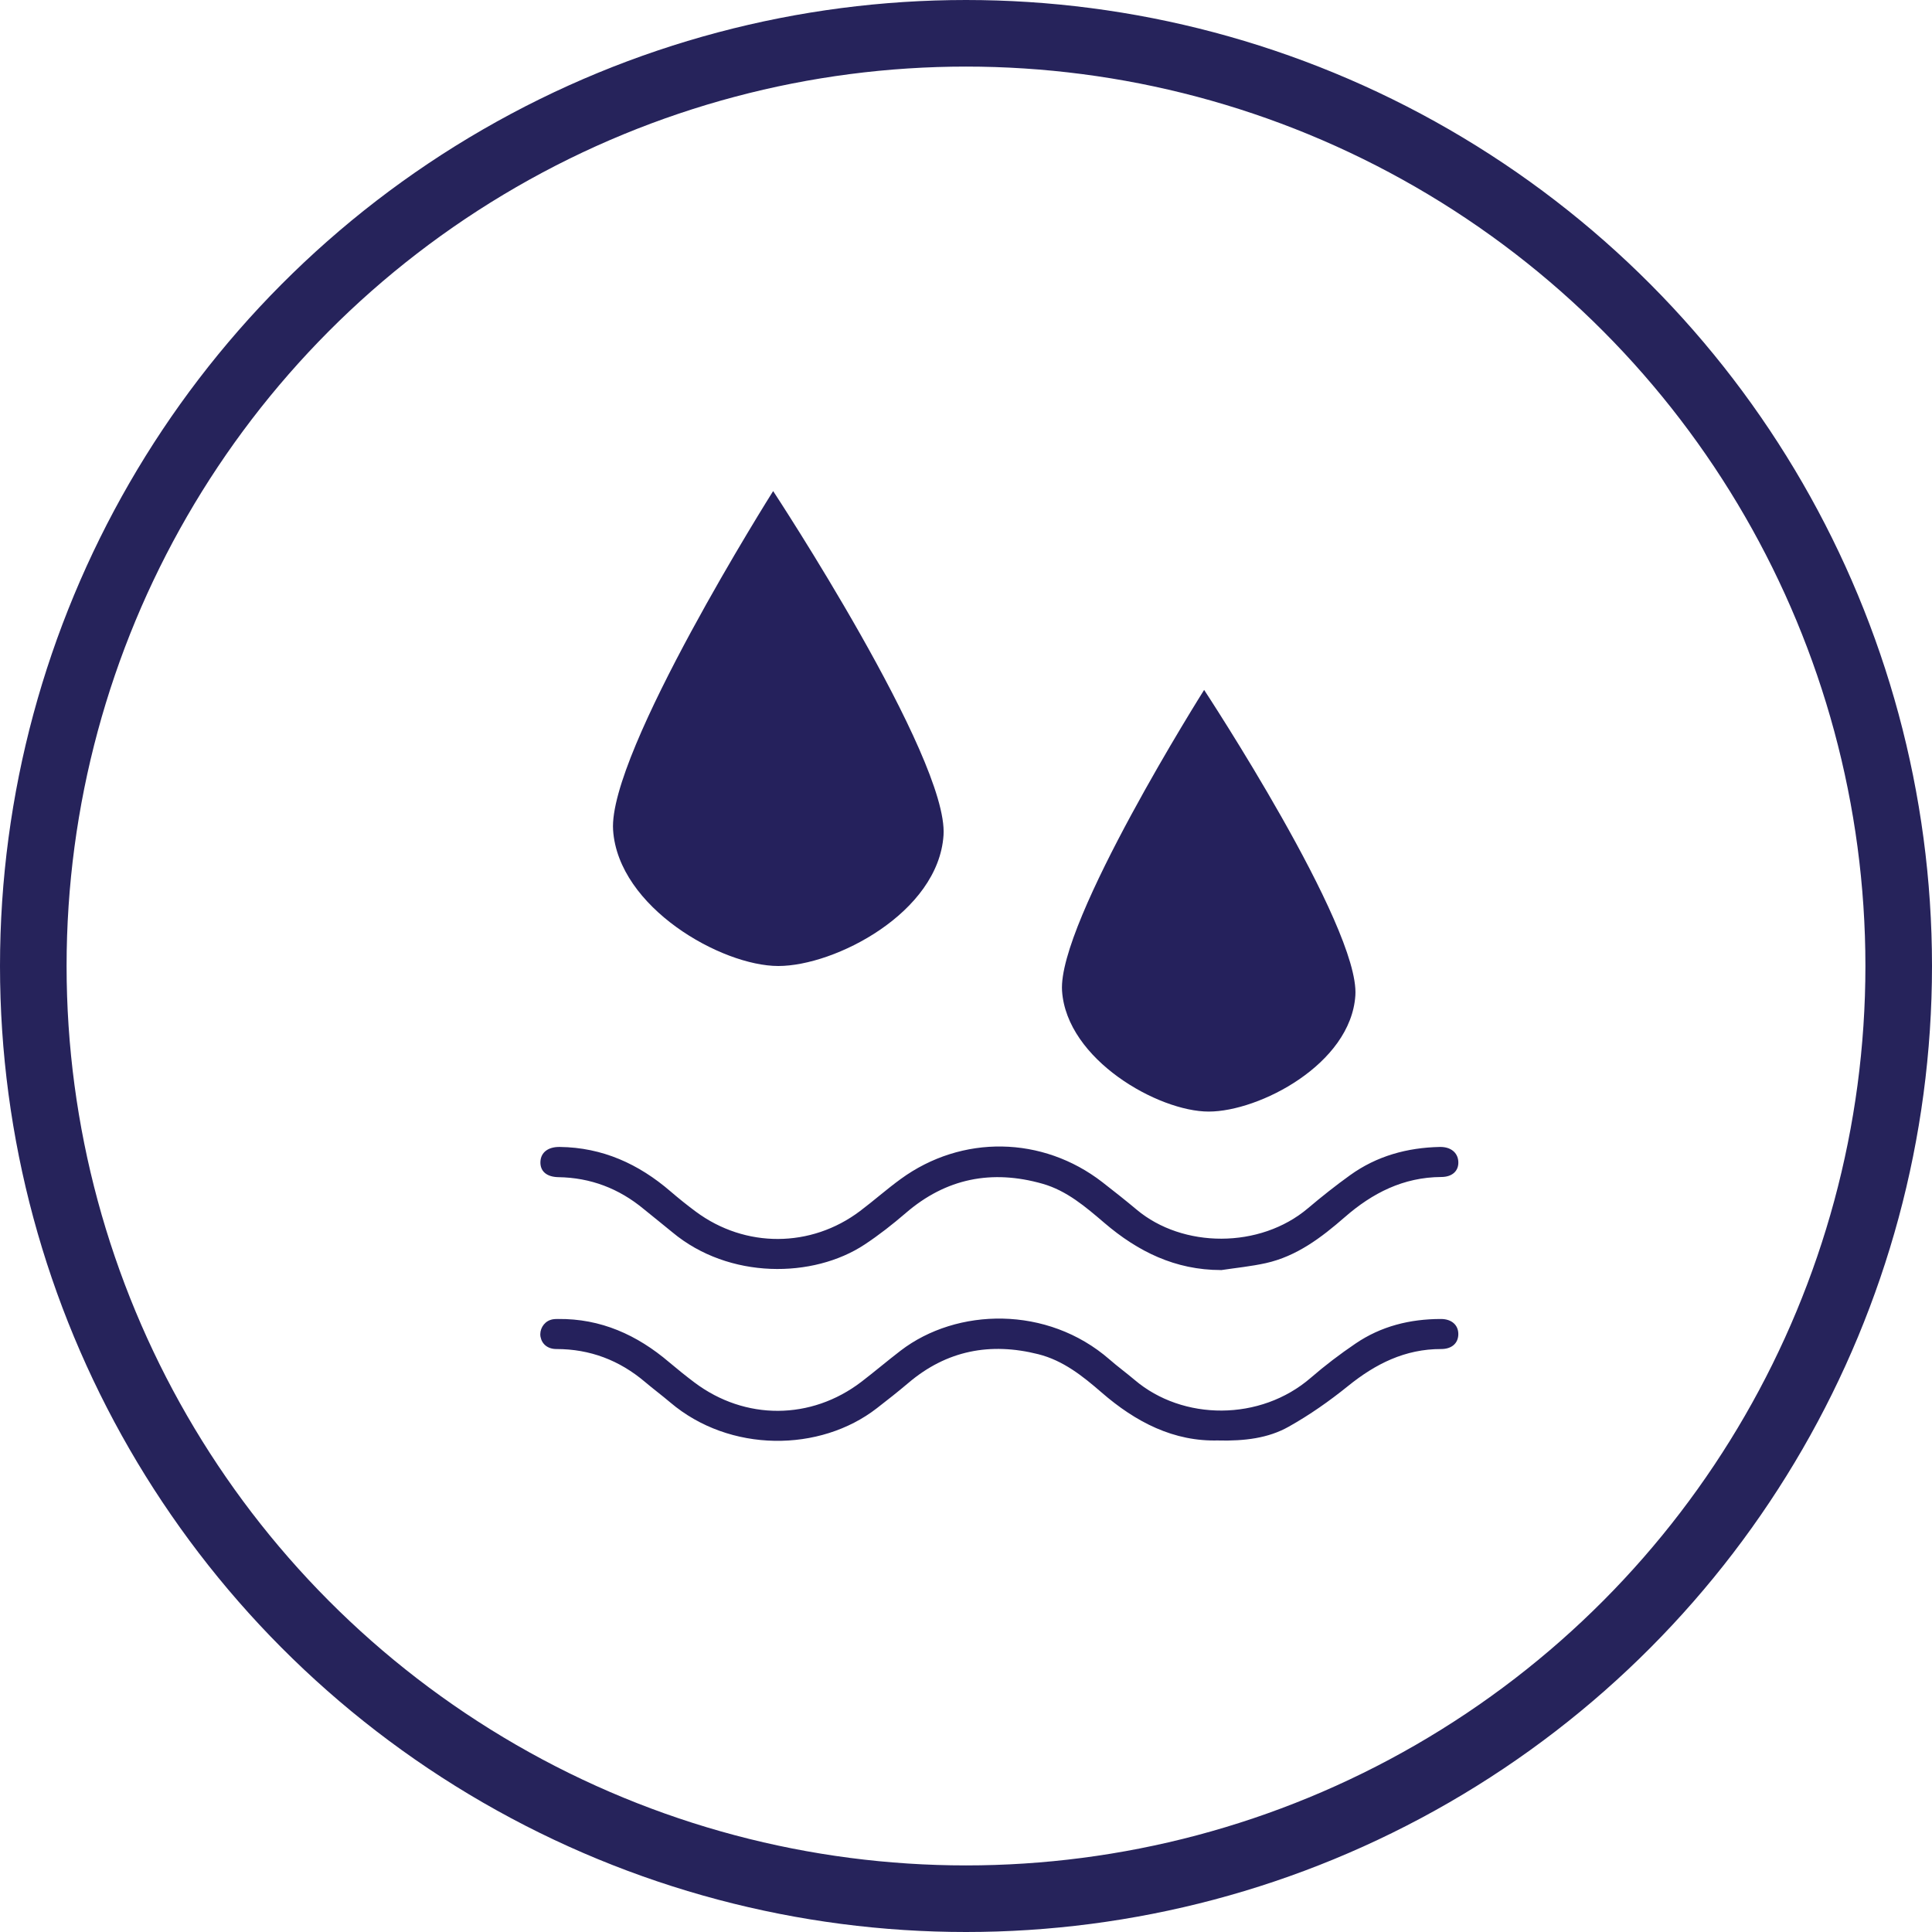 <?xml version="1.0" encoding="UTF-8"?> <svg xmlns="http://www.w3.org/2000/svg" id="Layer_2" data-name="Layer 2" viewBox="0 0 232.12 232.12"><defs><style> .cls-1 { fill: none; stroke: #26235b; stroke-miterlimit: 10; stroke-width: 8px; } .cls-2 { fill: #25215c; stroke-width: 0px; } </style></defs><g id="Layer_1-2" data-name="Layer 1"><circle class="cls-1" cx="116.06" cy="116.06" r="112.06"></circle><path class="cls-2" d="M92.89,59s-19.85,31.43-19.23,40.73c.62,9.3,13.03,16.33,19.85,16.33s19.23-6.41,19.85-15.71c.62-9.3-20.47-41.35-20.47-41.35Z"></path><path class="cls-2" d="M144.67,82.89s-17.62,27.9-17.07,36.16c.55,8.26,11.56,14.5,17.62,14.5s17.07-5.69,17.62-13.95c.55-8.26-18.17-36.71-18.17-36.71Z"></path><path class="cls-2" d="M146.69,152.6c1.8-.27,3.62-.45,5.39-.84,3.72-.83,6.67-3.07,9.47-5.51,3.34-2.92,7.06-4.81,11.6-4.84,1.37,0,2.12-.76,2.06-1.85-.06-1.08-.91-1.78-2.21-1.76-3.92.08-7.58,1.08-10.79,3.39-1.74,1.25-3.43,2.59-5.06,3.97-5.78,4.9-15.07,4.81-20.59.17-1.35-1.13-2.73-2.22-4.12-3.3-7.18-5.56-16.88-5.73-24.22-.38-1.68,1.22-3.23,2.6-4.89,3.85-5.9,4.45-13.79,4.47-19.72.08-1.04-.77-2.06-1.59-3.05-2.44-3.83-3.3-8.18-5.28-13.31-5.34-1.38-.02-2.26.64-2.32,1.75-.06,1.13.7,1.85,2.15,1.88,3.88.06,7.28,1.36,10.26,3.83,1.14.94,2.31,1.85,3.44,2.79,6.82,5.69,16.94,5.54,23.09,1.48,1.73-1.14,3.37-2.43,4.94-3.78,4.85-4.19,10.35-5.26,16.44-3.53,2.92.83,5.18,2.78,7.43,4.7,4.03,3.45,8.53,5.67,14.01,5.67ZM146.42,173.07c3.09.06,5.93-.26,8.41-1.66,2.5-1.4,4.88-3.07,7.11-4.87,3.31-2.68,6.87-4.47,11.21-4.46,1.27,0,2.04-.69,2.06-1.76.02-1.11-.79-1.85-2.09-1.85-3.71,0-7.19.86-10.27,2.96-1.86,1.26-3.66,2.63-5.36,4.1-6.06,5.25-15.39,5.18-21.17.26-.99-.84-2.05-1.61-3.03-2.47-7.45-6.48-18.33-6.22-25.08-1.05-1.59,1.22-3.12,2.52-4.71,3.74-6.05,4.63-13.98,4.66-20.06.09-1.04-.78-2.05-1.6-3.05-2.44-3.85-3.28-8.21-5.25-13.35-5.19-.31,0-.64.01-.93.12-.83.29-1.32,1.19-1.17,2.02.17.89.87,1.47,1.91,1.47,4.04,0,7.57,1.35,10.64,3.95.99.84,2.04,1.62,3.03,2.46,7.15,6.08,18.01,6,24.83.7,1.28-.99,2.55-1.99,3.79-3.04,4.6-3.91,9.84-4.9,15.6-3.45,2.99.75,5.34,2.63,7.6,4.59,4.11,3.57,8.69,5.94,14.07,5.77Z"></path></g></svg> 